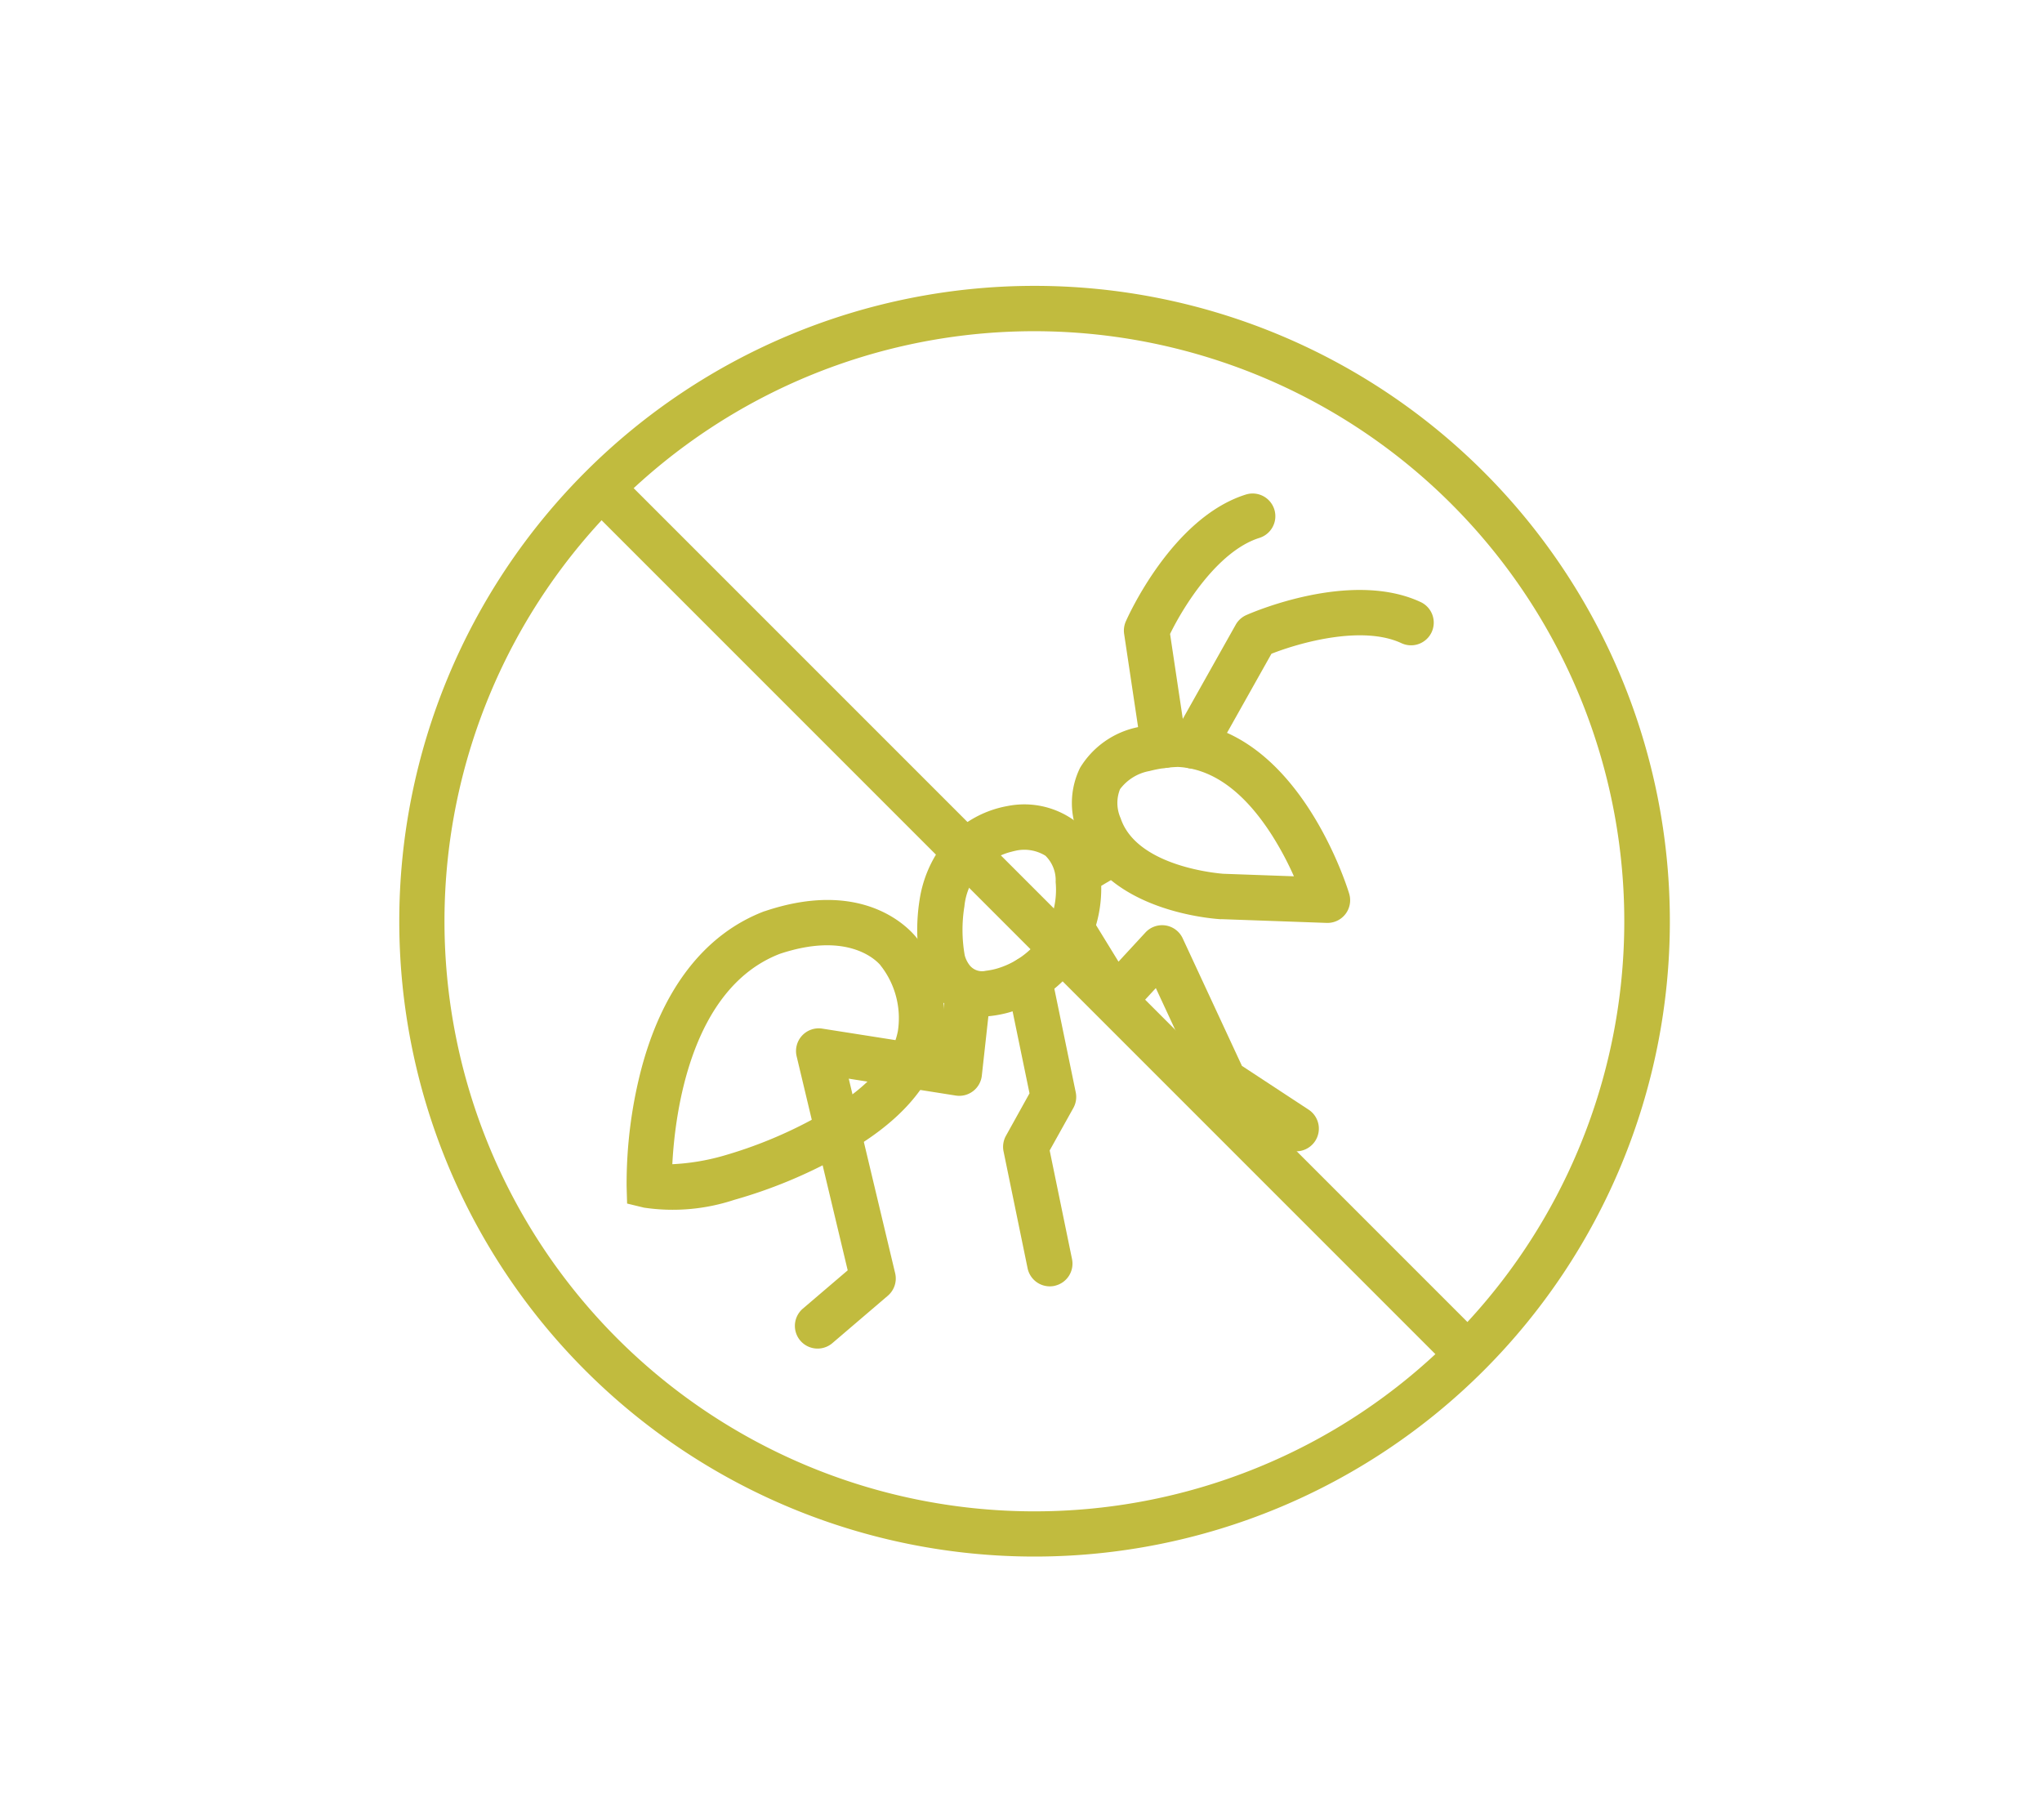 <svg xmlns="http://www.w3.org/2000/svg" width="90" height="80.196" viewBox="0 0 90 80.196"><g transform="translate(-9456 2752)"><rect width="90" height="80" transform="translate(9456 -2752)" fill="none"/><g transform="translate(2858.098 1020.875)"><g transform="translate(6464.666 -7789.145)"><g transform="matrix(0.966, -0.259, 0.259, 0.966, 155.572, 4047.315)"><g transform="translate(0.575 0.5)"><path d="M4.019,22.36a8.613,8.613,0,0,1-3.923-.7l-.67-.366.177-.743a20.139,20.139,0,0,1,1.9-4.709c1.834-3.257,4.287-5.131,7.093-5.421l.041,0c.224-.014.447-.021.662-.021,4.12,0,5.33,2.512,5.5,2.925A5.744,5.744,0,0,1,14.73,17.9c-.89,1.838-2.834,3.124-5.777,3.822A21.606,21.606,0,0,1,4.019,22.36ZM1.8,20.136a9.854,9.854,0,0,0,2.216.224,19.622,19.622,0,0,0,4.472-.583c2.318-.55,3.808-1.468,4.43-2.728a3.755,3.755,0,0,0,.047-2.918l-.029-.061,0-.014c-.078-.174-.824-1.663-3.642-1.663-.168,0-.342.005-.518.016C4.571,12.859,2.481,18.038,1.8,20.136Z" transform="translate(-0.575 0.822)" fill="#c1bb3e"/><path d="M.233,1.356-.233-.589l1.6-.384L1.833.972Z" transform="translate(13.673 15.646)" fill="#c1bb3e"/><path d="M16.182,17.7a5.124,5.124,0,0,1-.753-.055,2.8,2.8,0,0,1-2.422-2.991,8.455,8.455,0,0,1,.705-2.767,5.388,5.388,0,0,1,1.542-2.027A4.707,4.707,0,0,1,18.546,8.9a3.769,3.769,0,0,1,2.616,1.328,3.381,3.381,0,0,1,.5,2.87,5.787,5.787,0,0,1-2.118,3.444A5.556,5.556,0,0,1,16.182,17.7ZM15,14.765a1.23,1.23,0,0,0,.1.488.7.7,0,0,0,.62.41,3.117,3.117,0,0,0,.458.033,3.618,3.618,0,0,0,3.529-3.015,1.513,1.513,0,0,0-.135-1.235,1.777,1.777,0,0,0-1.156-.55q-.124-.007-.241-.007a2.74,2.74,0,0,0-2.628,1.784A6.452,6.452,0,0,0,15,14.765Z" transform="translate(1.055 0.64)" fill="#c1bb3e"/><path d="M24.08,7.231h0a7.467,7.467,0,0,1,1.791.223l.037.011c4.973,1.552,5.264,8.95,5.273,9.264a1,1,0,0,1-1.293.988l-4.437-1.361-.014,0c-.2-.065-4.9-1.628-5.12-5.323A3.517,3.517,0,0,1,21.164,8.3,3.884,3.884,0,0,1,24.08,7.231Zm1.255,2.15a5.671,5.671,0,0,0-1.255-.15h0a2.083,2.083,0,0,0-1.46.436,1.638,1.638,0,0,0-.306,1.242c.134,2.274,3.6,3.489,3.735,3.537l2.978.914a13.989,13.989,0,0,0-.466-2C27.872,11.182,26.786,9.845,25.335,9.381Z" transform="translate(1.942 0.438)" fill="#c1bb3e"/><path d="M.267,1.456-.267-.471,1.507-.964,2.041.964Z" transform="translate(21.828 12.704)" fill="#c1bb3e"/><path d="M24.586,10.238a1.01,1.01,0,0,1-.114-.006,1,1,0,0,1-.881-1.107l.578-5.08a1,1,0,0,1,.213-.512c.127-.159,3.149-3.889,6.558-4.032a1,1,0,0,1,.084,2c-1.931.081-4.04,2.075-4.9,3.069l-.544,4.782A1,1,0,0,1,24.586,10.238Z" transform="translate(2.339 -0.5)" fill="#c1bb3e"/><path d="M25.709,10.067a1,1,0,0,1-.715-1.7l3.893-3.983a1,1,0,0,1,.557-.288c.2-.032,4.947-.76,7.565,1.428a1,1,0,1,1-1.282,1.535c-1.46-1.22-4.323-1.181-5.651-1.03L26.424,9.766A1,1,0,0,1,25.709,10.067Z" transform="translate(2.476 0.041)" fill="#c1bb3e"/><path d="M5.531,29.135a1,1,0,0,1-.431-1.9l2.352-1.121.269-9.692a1,1,0,0,1,1.406-.886L13.9,17.655l.852-2.182a1,1,0,0,1,1.863.727l-1.232,3.158a1,1,0,0,1-1.338.55l-4.361-1.94-.245,8.81a1,1,0,0,1-.569.875l-2.9,1.384A1,1,0,0,1,5.531,29.135Z" transform="translate(0.027 1.362)" fill="#c1bb3e"/><path d="M14.985,29.141l-.06,0a1,1,0,0,1-.939-1.057l.31-5.247a1,1,0,0,1,.28-.637l1.488-1.538.288-4.931a1,1,0,1,1,2,.117l-.309,5.3a1,1,0,0,1-.28.637L16.27,23.323,15.982,28.2A1,1,0,0,1,14.985,29.141Z" transform="translate(1.174 1.356)" fill="#c1bb3e"/><path d="M26.5,26.39a1,1,0,0,1-.747-.335l-2.528-2.837a1,1,0,0,1-.238-.493l-.858-4.918-1.334.842a1,1,0,0,1-1.492-.561l-1.046-3.521A1,1,0,1,1,20.171,14l.67,2.256,1.48-.934a1,1,0,0,1,1.519.674L24.906,22.1l2.338,2.624A1,1,0,0,1,26.5,26.39Z" transform="translate(1.687 1.173)" fill="#c1bb3e"/></g></g></g><g transform="translate(6683.098 -3732.277) rotate(135)"><path d="M28,2A26.007,26.007,0,0,0,17.88,51.958,26.007,26.007,0,0,0,38.12,4.042,25.835,25.835,0,0,0,28,2m0-2A28,28,0,1,1,0,28,28,28,0,0,1,28,0Z" transform="translate(0 0)" fill="#c1bb3e"/><path d="M1,52.908H-1V0H1Z" transform="translate(28 1.43)" fill="#c1bb3e"/></g></g></g></svg>
